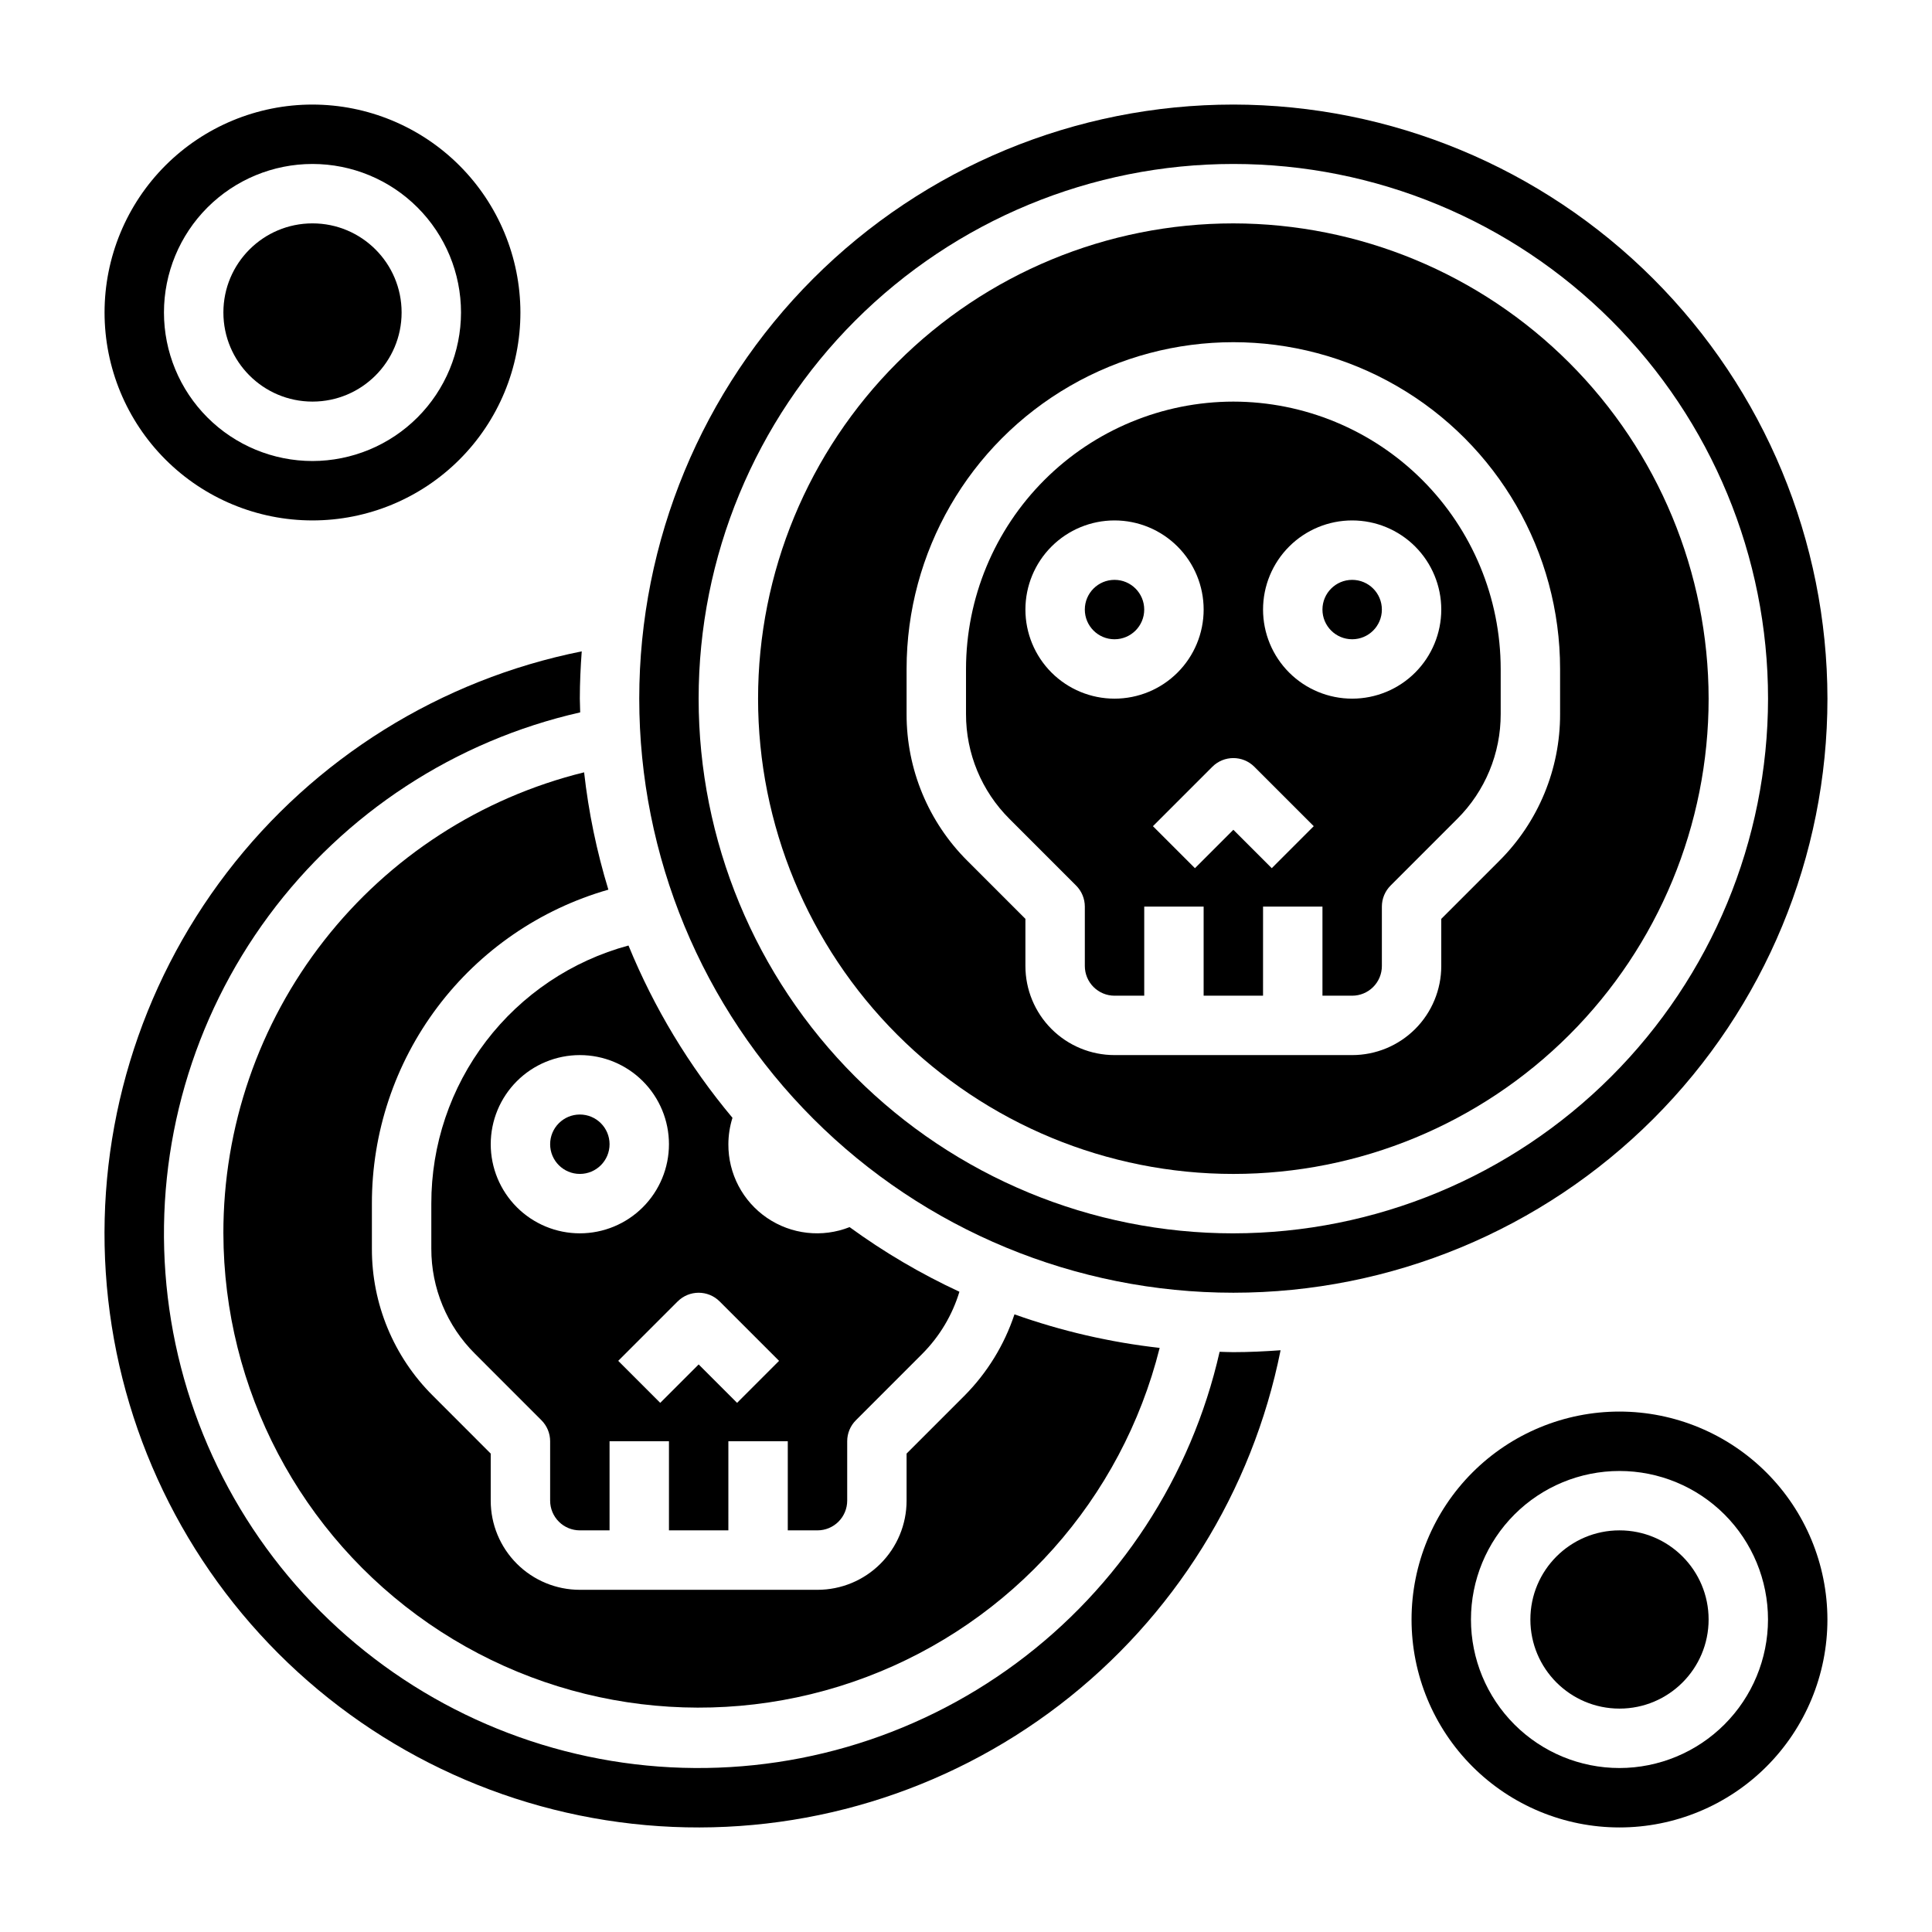 <?xml version="1.0" encoding="UTF-8"?>
<!-- Uploaded to: SVG Repo, www.svgrepo.com, Generator: SVG Repo Mixer Tools -->
<svg fill="#000000" width="800px" height="800px" version="1.1" viewBox="144 144 512 512" xmlns="http://www.w3.org/2000/svg">
 <g>
  <path d="m510.21 305.54c0 4.348-3.523 7.871-7.871 7.871-4.348 0-7.875-3.523-7.875-7.871s3.527-7.871 7.875-7.871c4.348 0 7.871 3.523 7.871 7.871"/>
  <path d="m467.21 502.24c-7.504 33.086-26.637 62.379-53.918 82.551s-60.895 29.883-94.727 27.363c-33.836-2.523-65.641-17.102-89.633-41.094-23.988-23.992-38.57-55.797-41.09-89.629-2.519-33.836 7.188-67.449 27.359-94.73 20.172-27.277 49.465-46.41 82.555-53.914 0-1.211-0.094-2.418-0.094-3.637 0-4.219 0.203-8.383 0.504-12.531l-0.004-0.004c-37.41 7.492-70.828 28.324-94.027 58.613-23.203 30.289-34.609 67.98-32.098 106.05 2.512 38.074 18.77 73.938 45.746 100.92 26.98 26.98 62.844 43.238 100.92 45.754 38.07 2.512 75.762-8.895 106.05-32.094 30.293-23.199 51.125-56.617 58.617-94.027-4.141 0.297-8.305 0.504-12.523 0.504-1.223 0-2.426-0.07-3.637-0.094z"/>
  <path d="m447.23 305.54c0 4.348-3.523 7.871-7.871 7.871s-7.871-3.523-7.871-7.871 3.523-7.871 7.871-7.871 7.871 3.523 7.871 7.871"/>
  <path d="m203.2 470.85c0.086 41.301 20.418 79.938 54.41 103.4 33.996 23.461 77.332 28.762 115.98 14.188 38.648-14.57 67.695-47.168 77.734-87.23-13.125-1.477-26.035-4.457-38.48-8.891-2.691 8.113-7.227 15.488-13.246 21.555l-15.344 15.344v12.484c0 6.262-2.488 12.27-6.918 16.699-4.426 4.43-10.434 6.918-16.699 6.918h-62.973c-6.266 0-12.273-2.488-16.699-6.918-4.43-4.43-6.918-10.438-6.918-16.699v-12.484l-15.344-15.352c-10.371-10.309-16.184-24.336-16.145-38.957v-11.926c-0.027-18.801 6.078-37.094 17.387-52.109 11.309-15.016 27.207-25.934 45.281-31.102-3.098-10.141-5.254-20.551-6.43-31.094-27.309 6.727-51.574 22.422-68.906 44.574-17.332 22.148-26.73 49.477-26.691 77.602z"/>
  <path d="m470.85 171.71c-41.758 0-81.801 16.586-111.33 46.113-29.527 29.523-46.113 69.57-46.113 111.32 0 41.758 16.586 81.805 46.113 111.33 29.527 29.527 69.57 46.113 111.33 46.113 41.754 0 81.801-16.586 111.33-46.113 29.523-29.523 46.113-69.57 46.113-111.33-0.051-41.738-16.652-81.758-46.168-111.27s-69.535-46.117-111.27-46.164zm0 299.14c-37.582 0-73.621-14.93-100.2-41.504-26.574-26.57-41.504-62.613-41.504-100.2 0-37.578 14.93-73.621 41.504-100.19 26.574-26.574 62.613-41.504 100.2-41.504 37.578 0 73.621 14.93 100.2 41.504 26.57 26.57 41.5 62.613 41.5 100.19-0.043 37.57-14.984 73.586-41.551 100.15-26.562 26.562-62.578 41.508-100.14 41.551z"/>
  <path d="m470.85 203.2c-33.406 0-65.441 13.27-89.062 36.891s-36.891 55.656-36.891 89.059c0 33.406 13.27 65.441 36.891 89.062 23.621 23.621 55.656 36.891 89.062 36.891 33.402 0 65.441-13.27 89.062-36.891 23.617-23.621 36.891-55.656 36.891-89.062-0.043-33.391-13.324-65.402-36.938-89.016-23.609-23.613-55.625-36.895-89.016-36.934zm86.59 130c0.039 14.625-5.773 28.656-16.145 38.969l-15.344 15.34v12.488c0 6.262-2.488 12.27-6.914 16.699-4.43 4.426-10.438 6.914-16.699 6.914h-62.977c-6.266 0-12.27-2.488-16.699-6.914-4.43-4.43-6.918-10.438-6.918-16.699v-12.488l-15.344-15.352v0.004c-10.371-10.309-16.184-24.336-16.145-38.961v-11.926c0-30.934 16.504-59.523 43.297-74.988 26.793-15.469 59.801-15.469 86.594 0 26.789 15.465 43.293 44.055 43.293 74.988z"/>
  <path d="m470.85 250.43c-18.785 0.02-36.793 7.492-50.074 20.773s-20.754 31.293-20.773 50.074v11.926c-0.027 10.445 4.125 20.465 11.531 27.828l17.648 17.656c1.477 1.477 2.305 3.481 2.309 5.566v15.746c0 2.086 0.828 4.09 2.305 5.566 1.477 1.477 3.477 2.305 5.566 2.305h7.871v-23.617h15.742v23.617h15.742l0.004-23.617h15.742v23.617h7.875c2.086 0 4.09-0.828 5.566-2.305 1.477-1.477 2.305-3.481 2.305-5.566v-15.746c0-2.086 0.828-4.09 2.305-5.566l17.648-17.656h0.004c7.406-7.363 11.559-17.383 11.531-27.828v-11.926c-0.02-18.781-7.492-36.793-20.773-50.074s-31.293-20.754-50.074-20.773zm-31.488 78.719c-6.266 0-12.27-2.484-16.699-6.914-4.43-4.43-6.918-10.438-6.918-16.699 0-6.266 2.488-12.27 6.918-16.699 4.43-4.43 10.434-6.918 16.699-6.918 6.262 0 12.27 2.488 16.699 6.918 4.43 4.43 6.918 10.434 6.918 16.699 0 6.262-2.488 12.27-6.918 16.699-4.43 4.43-10.438 6.914-16.699 6.914zm41.668 44.926-10.18-10.176-10.18 10.18-11.133-11.133 15.746-15.746c3.074-3.07 8.059-3.07 11.133 0l15.742 15.742zm21.309-44.926c-6.266 0-12.27-2.484-16.699-6.914-4.43-4.43-6.918-10.438-6.918-16.699 0-6.266 2.488-12.27 6.918-16.699 4.43-4.43 10.434-6.918 16.699-6.918 6.262 0 12.27 2.488 16.699 6.918 4.426 4.43 6.914 10.434 6.914 16.699 0 6.262-2.488 12.27-6.914 16.699-4.43 4.43-10.438 6.914-16.699 6.914z"/>
  <path d="m305.54 447.23c0 4.348-3.523 7.871-7.871 7.871-4.348 0-7.875-3.523-7.875-7.871 0-4.348 3.527-7.871 7.875-7.871 4.348 0 7.871 3.523 7.871 7.871"/>
  <path d="m369.15 469.2c-7.254 2.867-15.457 1.945-21.898-2.457-6.438-4.402-10.27-11.715-10.227-19.516 0.012-2.375 0.375-4.734 1.086-6.996-11.484-13.711-20.777-29.109-27.555-45.66-15.02 4.062-28.285 12.969-37.73 25.336-9.449 12.363-14.551 27.504-14.523 43.066v11.926c-0.023 10.441 4.129 20.461 11.535 27.824l17.648 17.656v0.004c1.477 1.473 2.305 3.477 2.305 5.562v15.746c0 2.086 0.832 4.09 2.309 5.566 1.473 1.477 3.477 2.305 5.566 2.305h7.871v-23.617h15.742v23.617h15.742l0.004-23.617h15.742v23.617h7.871c2.09 0 4.09-0.828 5.566-2.305 1.477-1.477 2.309-3.481 2.309-5.566v-15.746c0-2.086 0.828-4.09 2.305-5.562l17.648-17.656v-0.004c4.551-4.582 7.91-10.215 9.785-16.395-10.234-4.75-19.984-10.484-29.102-17.129zm-71.484 1.645c-6.266 0-12.273-2.488-16.699-6.918-4.43-4.43-6.918-10.438-6.918-16.699s2.488-12.27 6.918-16.699c4.426-4.43 10.434-6.918 16.699-6.918 6.262 0 12.27 2.488 16.695 6.918 4.43 4.43 6.918 10.438 6.918 16.699s-2.488 12.27-6.918 16.699c-4.426 4.43-10.434 6.918-16.695 6.918zm41.668 44.926-10.184-10.18-10.18 10.18-11.133-11.133 15.742-15.742h0.008c3.074-3.074 8.055-3.074 11.129 0l15.742 15.742z"/>
  <path d="m596.8 573.18c0 13.043-10.574 23.617-23.617 23.617-13.043 0-23.617-10.574-23.617-23.617 0-13.043 10.574-23.617 23.617-23.617 13.043 0 23.617 10.574 23.617 23.617"/>
  <path d="m573.18 518.08c-14.613 0-28.633 5.805-38.965 16.141-10.336 10.332-16.141 24.352-16.141 38.965 0 14.613 5.805 28.629 16.141 38.965 10.332 10.332 24.352 16.141 38.965 16.141 14.613 0 28.629-5.809 38.965-16.141 10.332-10.336 16.141-24.352 16.141-38.965-0.02-14.609-5.828-28.617-16.16-38.945-10.332-10.332-24.336-16.145-38.945-16.16zm0 94.465c-10.441 0-20.449-4.148-27.832-11.527-7.383-7.383-11.527-17.395-11.527-27.832 0-10.441 4.144-20.449 11.527-27.832 7.383-7.383 17.391-11.527 27.832-11.527 10.438 0 20.449 4.144 27.832 11.527 7.379 7.383 11.527 17.391 11.527 27.832-0.012 10.434-4.164 20.438-11.543 27.816s-17.383 11.531-27.816 11.543z"/>
  <path d="m250.43 226.81c0 13.043-10.574 23.617-23.617 23.617s-23.613-10.574-23.613-23.617 10.57-23.613 23.613-23.613 23.617 10.57 23.617 23.613"/>
  <path d="m226.81 171.71c-14.613 0-28.629 5.805-38.965 16.137-10.332 10.336-16.137 24.352-16.137 38.965 0 14.617 5.805 28.633 16.137 38.965 10.336 10.336 24.352 16.141 38.965 16.141 14.617 0 28.633-5.805 38.965-16.141 10.336-10.332 16.141-24.348 16.141-38.965-0.016-14.609-5.828-28.613-16.156-38.945-10.332-10.328-24.34-16.141-38.949-16.156zm0 94.465c-10.438 0-20.449-4.148-27.832-11.531-7.379-7.379-11.527-17.391-11.527-27.832 0-10.438 4.148-20.449 11.527-27.832 7.383-7.379 17.395-11.527 27.832-11.527 10.441 0 20.453 4.148 27.832 11.527 7.383 7.383 11.531 17.395 11.531 27.832-0.016 10.438-4.164 20.441-11.543 27.82-7.379 7.379-17.383 11.527-27.82 11.543z"/>
 </g>
</svg>